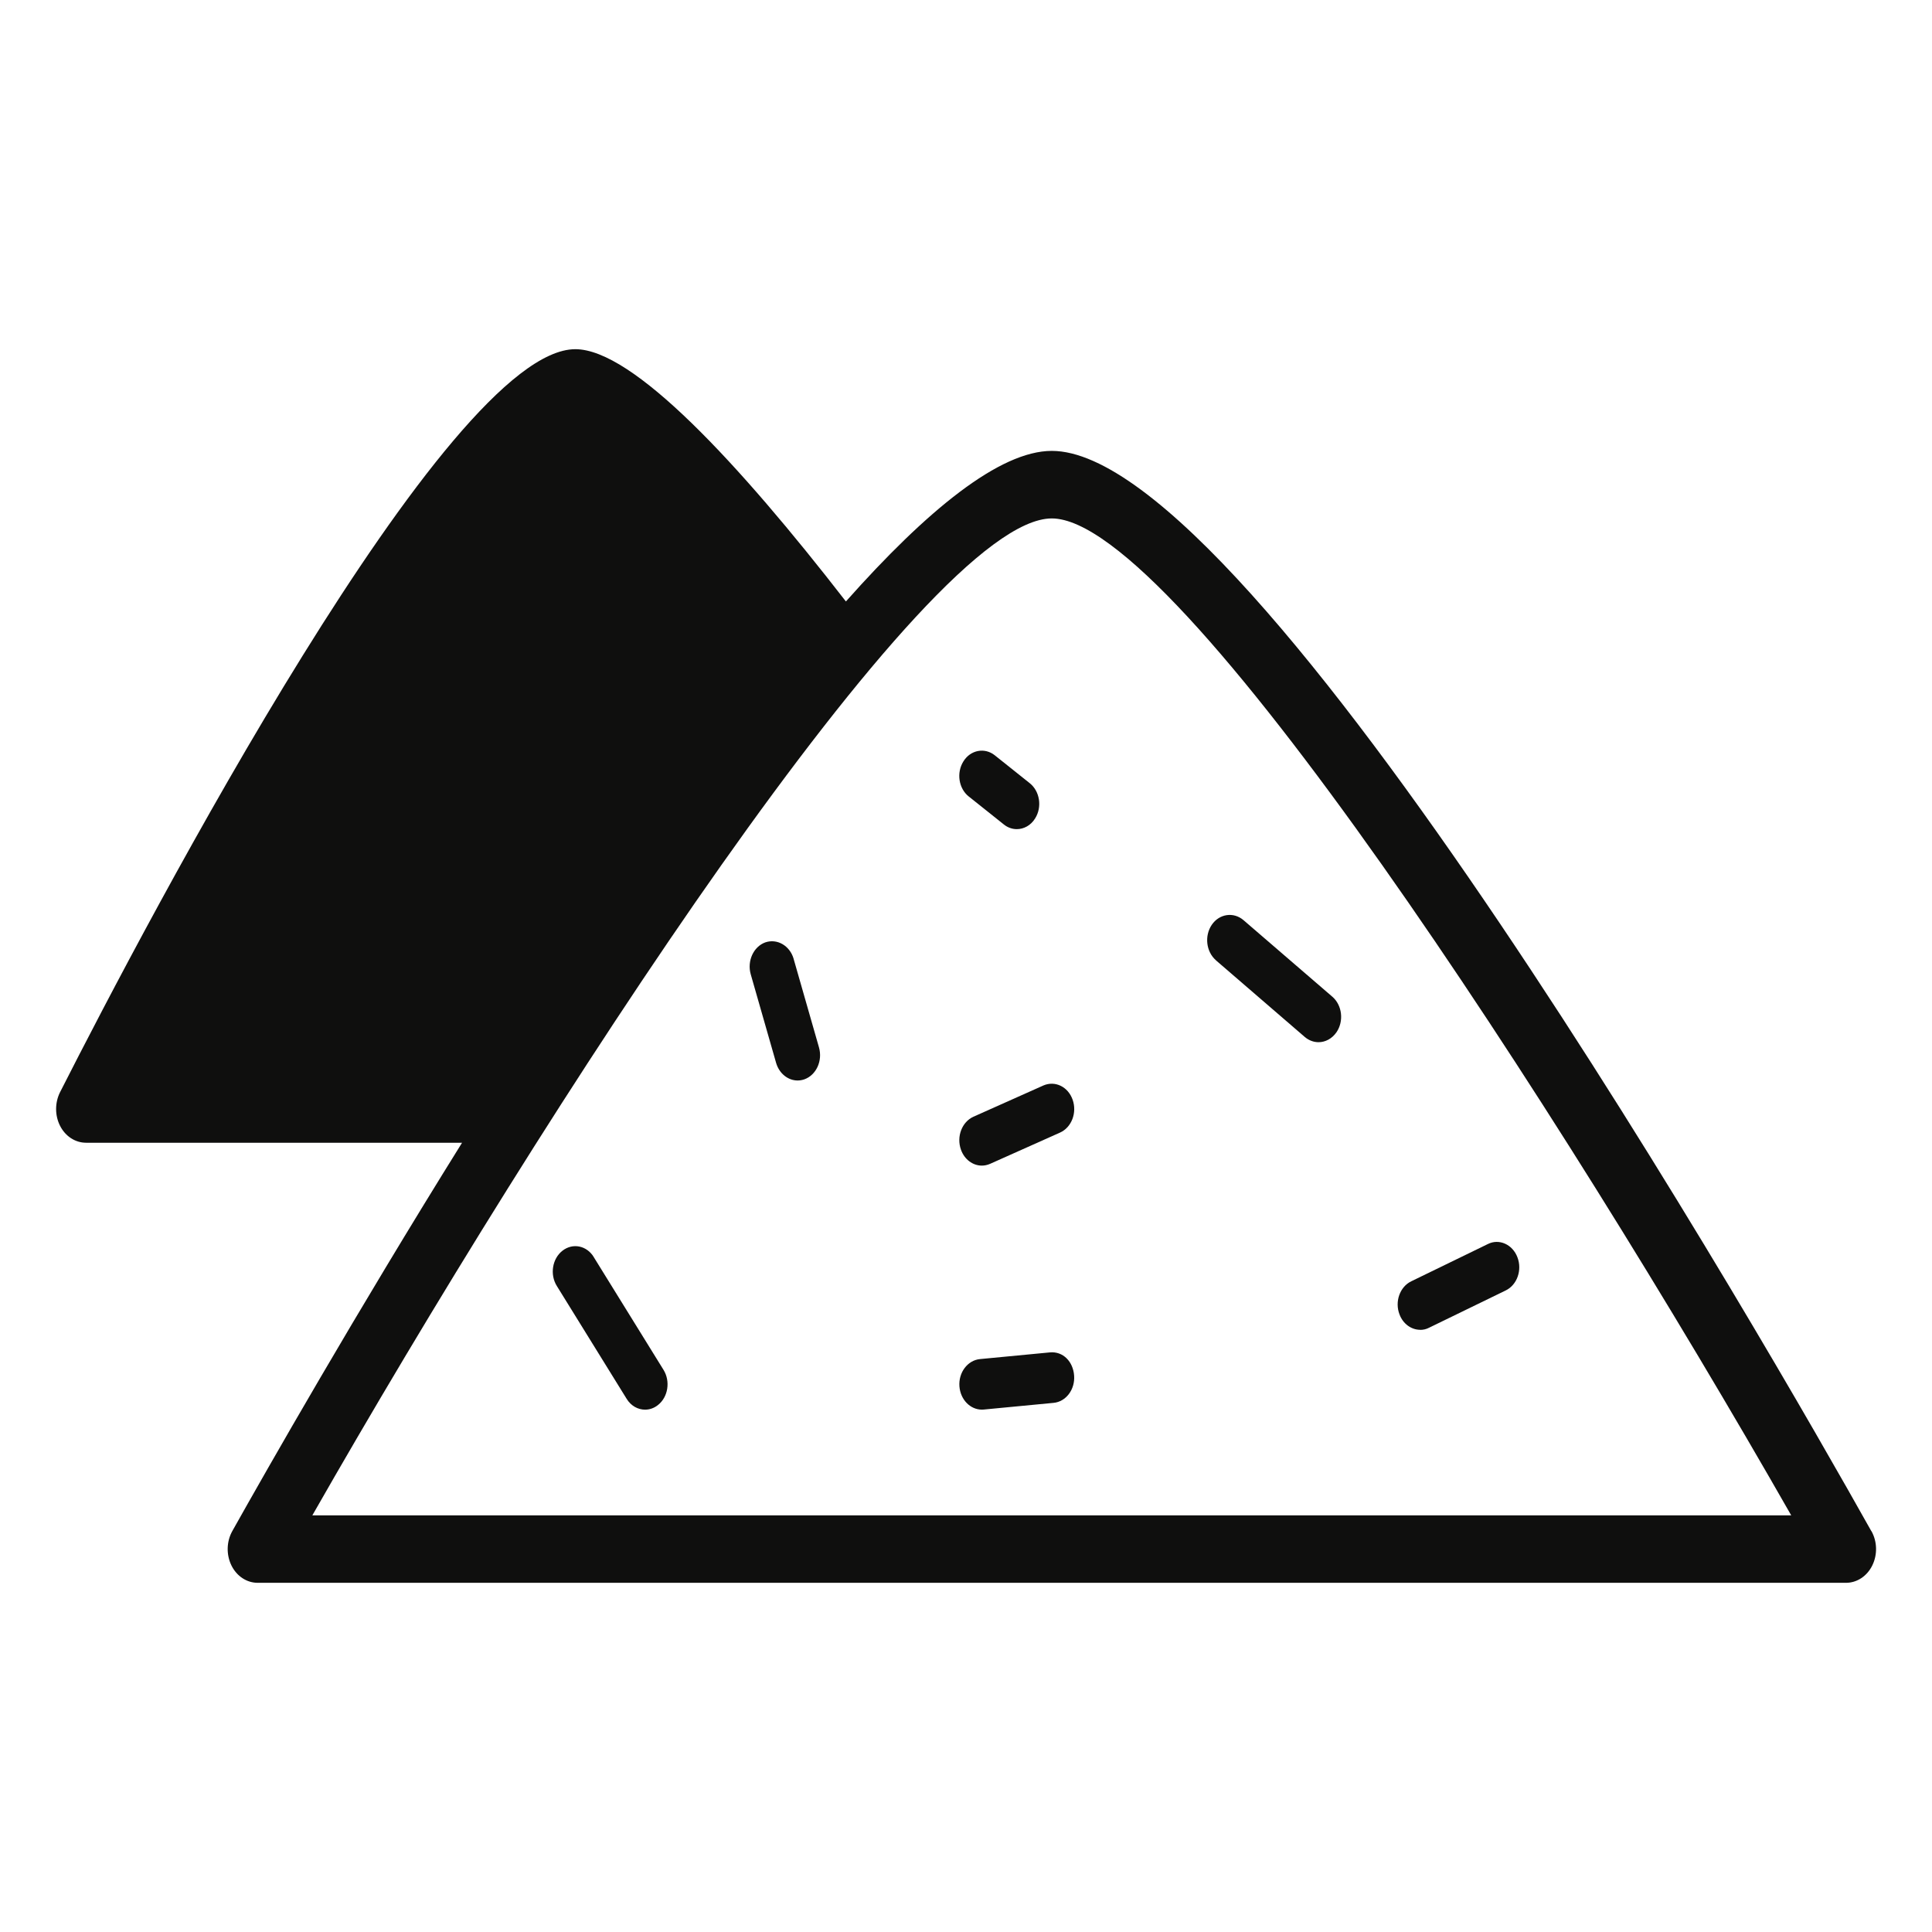 <?xml version="1.0" encoding="UTF-8"?> <svg xmlns="http://www.w3.org/2000/svg" id="Capa_1" data-name="Capa 1" version="1.1" viewBox="0 0 500 500"><defs><style> .cls-1 { fill: #0f0f0e; stroke-width: 0px; } </style></defs><path class="cls-1" d="M80.83,392.18c59.97-105.1,158.76-258.01,191.37-258.01s131.4,152.91,191.37,258.01H80.83ZM484.29,396.24c-26.18-46.68-159.49-279.55-212.09-279.55-13.49,0-32.31,15.36-53.28,38.97-27.89-35.98-55.15-65.29-70.02-65.29-33.15,0-110.47,147.2-133.37,192.31-1.35,2.71-1.35,6.02.03,8.71,1.38,2.71,3.95,4.35,6.72,4.35h97.3c-27.65,44.4-50.22,84.04-59.46,100.5-1.51,2.71-1.59,6.09-.23,8.89,1.37,2.79,3.97,4.5,6.8,4.5h411.06c2.83,0,5.43-1.71,6.8-4.5,1.37-2.79,1.29-6.18-.23-8.89"></path><path class="cls-1" d="M270.03,280.92l-18.09,8.08c-2.99,1.34-4.45,5.15-3.25,8.52.9,2.57,3.1,4.14,5.41,4.14.72,0,1.45-.16,2.16-.47l18.08-8.08c2.99-1.34,4.45-5.15,3.25-8.52-1.18-3.35-4.53-4.98-7.56-3.67"></path><path class="cls-1" d="M250.74,206.15l9.04,7.21c1.01.82,2.19,1.22,3.36,1.22,1.82,0,3.64-.96,4.74-2.76,1.87-2.95,1.24-7.04-1.38-9.13l-9.04-7.21c-2.6-2.09-6.29-1.41-8.12,1.55-1.87,2.95-1.24,7.04,1.38,9.11"></path><path class="cls-1" d="M367.55,344.17c.78,0,1.56-.17,2.3-.56l19.82-9.64c2.96-1.43,4.32-5.29,3.03-8.61-1.26-3.32-4.74-4.87-7.65-3.4l-19.82,9.64c-2.96,1.43-4.32,5.29-3.03,8.59.93,2.48,3.1,3.96,5.34,3.96"></path><path class="cls-1" d="M314.68,248.53l23.01,19.85c1.06.89,2.3,1.34,3.55,1.34,1.74,0,3.47-.89,4.64-2.57,1.96-2.88,1.48-7-1.07-9.2l-23.01-19.83c-2.55-2.16-6.21-1.66-8.18,1.2-1.96,2.88-1.48,7,1.07,9.2"></path><path class="cls-1" d="M153.67,325.33c-1.82-2.99-5.46-3.72-8.11-1.64-2.64,2.06-3.3,6.15-1.46,9.11l18.06,29.19c1.12,1.85,2.94,2.83,4.78,2.83,1.15,0,2.32-.38,3.33-1.19,2.64-2.06,3.28-6.15,1.45-9.11l-18.06-29.19"></path><path class="cls-1" d="M271.71,350l-18.09,1.73c-3.22.31-5.6,3.49-5.32,7.07.26,3.42,2.8,6.01,5.8,6.01.16,0,.33,0,.48-.02l18.08-1.73c3.22-.3,5.6-3.47,5.32-7.07-.26-3.6-2.85-6.32-6.29-5.99"></path><path class="cls-1" d="M205.39,248.13c-1-3.42-4.28-5.29-7.34-4.24-3.06,1.12-4.74,4.82-3.76,8.26l6.57,22.94c.81,2.76,3.1,4.54,5.55,4.54.59,0,1.2-.1,1.79-.31,3.06-1.12,4.74-4.8,3.75-8.26l-6.57-22.94"></path></svg> 